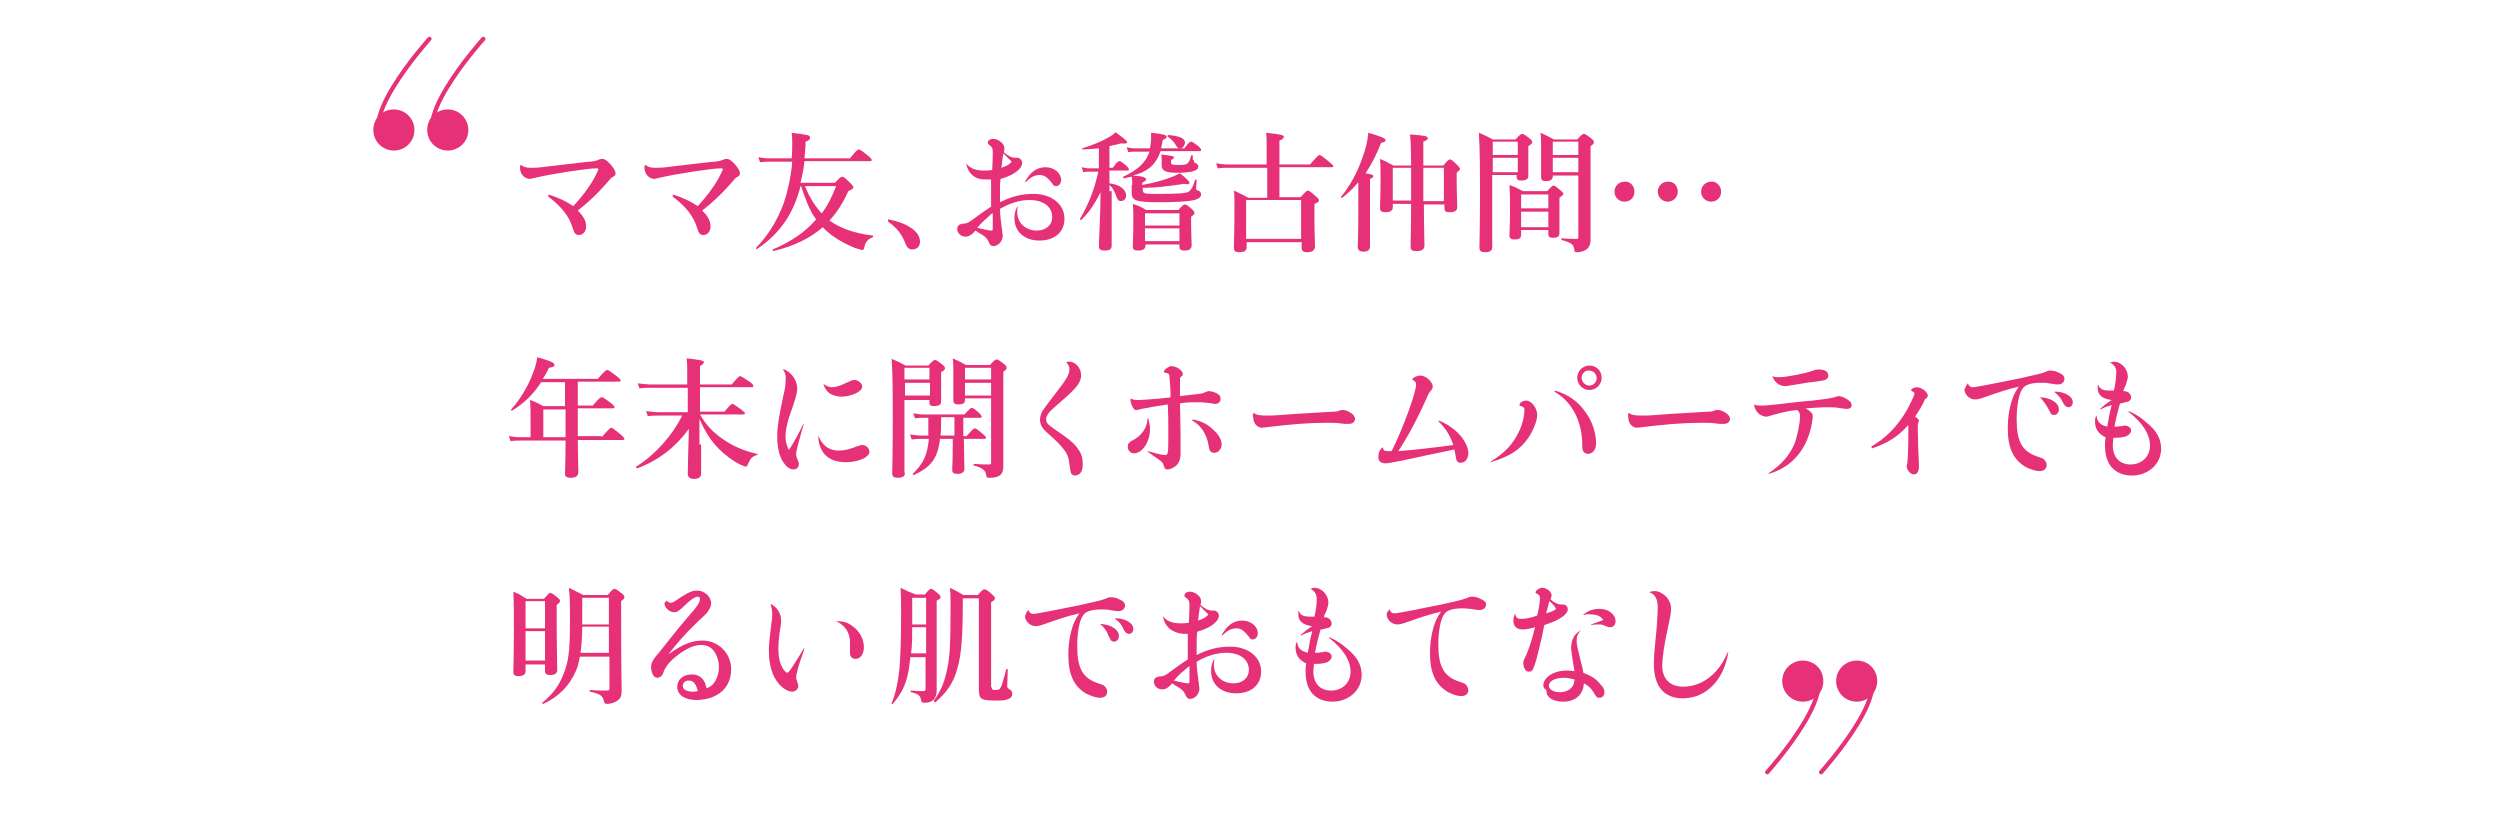 <?xml version="1.0" encoding="utf-8"?>
<!-- Generator: Adobe Illustrator 18.1.1, SVG Export Plug-In . SVG Version: 6.00 Build 0)  -->
<svg version="1.1" id="レイヤー_1" xmlns="http://www.w3.org/2000/svg" xmlns:xlink="http://www.w3.org/1999/xlink" x="0px"
	 y="0px" width="450px" height="150px" viewBox="0 0 450 150" enable-background="new 0 0 450 150" xml:space="preserve">
<g>
	<g>
		<path fill="#E63178" d="M324.5,118.9c-2,0-3.7,1.6-3.7,3.7c0,2,1.6,3.7,3.7,3.7s3.7-1.6,3.7-3.7
			C328.2,120.5,326.6,118.9,324.5,118.9"/>
		<path fill="none" stroke="#E63178" stroke-width="0.765" stroke-linecap="round" stroke-linejoin="round" d="M318.1,139
			c0,0,15.5-17.2,6.3-19"/>
		<path fill="#E63178" d="M334.2,118.9c-2,0-3.7,1.6-3.7,3.7c0,2,1.6,3.7,3.7,3.7c2,0,3.7-1.6,3.7-3.7
			C337.9,120.5,336.3,118.9,334.2,118.9"/>
		<path fill="none" stroke="#E63178" stroke-width="0.765" stroke-linecap="round" stroke-linejoin="round" d="M327.8,139
			c0,0,15.5-17.2,6.3-19"/>
	</g>
	<g>
		<path fill="#E63178" d="M80.6,27.1c2,0,3.7-1.6,3.7-3.7c0-2-1.6-3.7-3.7-3.7s-3.7,1.6-3.7,3.7C76.9,25.5,78.6,27.1,80.6,27.1"/>
		<path fill="none" stroke="#E63178" stroke-width="0.765" stroke-linecap="round" stroke-linejoin="round" d="M87,7
			c0,0-15.5,17.2-6.3,19"/>
		<path fill="#E63178" d="M70.9,27.1c2,0,3.7-1.6,3.7-3.7c0-2-1.6-3.7-3.7-3.7s-3.7,1.6-3.7,3.7C67.2,25.5,68.9,27.1,70.9,27.1"/>
		<path fill="none" stroke="#E63178" stroke-width="0.765" stroke-linecap="round" stroke-linejoin="round" d="M77.3,7
			c0,0-15.5,17.2-6.3,19"/>
	</g>
	<g>
		<g>
			<path fill="#E63178" d="M98.7,35c1.9,0.6,3.1,1.2,4.5,2.1c1.4-1.5,2.8-3.3,3.8-5.1c0.4-0.8,0.7-1.4,0.7-1.5
				c0-0.2-0.1-0.2-0.4-0.2c-1.5,0-8.1,1-11,1.7c-0.6,0.1-0.7,0.2-0.9,0.2c-1,0-1.8-0.9-1.8-2c0-0.2,0-0.3,0.1-0.5h0.1
				c0.4,0.3,0.8,0.5,1.7,0.5c0.9,0,1.3,0,3.6-0.3c4.4-0.5,6.7-0.8,7.1-0.8c0.9-0.1,0.9-0.1,1.7-0.4c0.2-0.1,0.4-0.1,0.6-0.1
				c0.3,0,0.8,0.3,1.4,1c0.6,0.7,0.9,1.2,0.9,1.6c0,0.3-0.1,0.4-0.4,0.6c-0.4,0.2-0.4,0.2-1.5,1.5c-1.5,1.7-3,3.1-4.9,4.6
				c1.1,1.1,1.5,1.9,1.5,2.9c0,0.9-0.6,1.5-1.3,1.5c-0.6,0-0.8-0.3-1.1-1.2c-0.6-2.1-2-3.9-4.4-5.7L98.7,35z"/>
			<path fill="#E63178" d="M121.1,35c1.9,0.6,3.1,1.2,4.5,2.1c1.4-1.5,2.8-3.3,3.8-5.1c0.4-0.8,0.7-1.4,0.7-1.5
				c0-0.2-0.1-0.2-0.4-0.2c-1.5,0-8.1,1-11,1.7c-0.6,0.1-0.7,0.2-0.9,0.2c-1,0-1.8-0.9-1.8-2c0-0.2,0-0.3,0.1-0.5h0.1
				c0.4,0.3,0.8,0.5,1.7,0.5c0.9,0,1.3,0,3.6-0.3c4.4-0.5,6.7-0.8,7.1-0.8c0.9-0.1,0.9-0.1,1.7-0.4c0.2-0.1,0.4-0.1,0.6-0.1
				c0.3,0,0.8,0.3,1.4,1c0.6,0.7,0.9,1.2,0.9,1.6c0,0.3-0.1,0.4-0.4,0.6c-0.4,0.2-0.4,0.2-1.5,1.5c-1.5,1.7-3,3.1-4.9,4.6
				c1.1,1.1,1.5,1.9,1.5,2.9c0,0.9-0.6,1.5-1.3,1.5c-0.6,0-0.8-0.3-1.1-1.2c-0.6-2.1-2-3.9-4.4-5.7L121.1,35z"/>
			<path fill="#E63178" d="M144.1,33.5c-1.3,5.1-3.8,8.6-7.8,11.3c-0.1,0.1-0.3-0.1-0.2-0.2c2.3-2.4,3.8-4.9,5-8.1
				c0.7-2.1,1.3-4.8,1.5-7.4h-4.2c-0.5,0-0.9,0-1.6,0.1l-0.3-0.9c0.7,0.1,1.2,0.2,1.7,0.2h4.3c0.1-1,0.1-2,0.1-2.9
				c0-0.6,0-0.9-0.1-1.7c3.1,0.4,3.3,0.4,3.3,0.9c0,0.3-0.2,0.5-0.8,0.7c0,1-0.1,2-0.2,3h8.2c1.1-1.4,1.4-1.6,1.6-1.6
				c0.2,0,0.5,0.2,1.6,1.1c0.5,0.4,0.7,0.6,0.7,0.8s-0.1,0.2-0.3,0.2h-11.8c-0.1,1.3-0.4,2.6-0.7,3.9h6.2c0.9-1,1.1-1.1,1.3-1.1
				c0.2,0,0.4,0.1,1.4,1.1c0.4,0.4,0.6,0.6,0.6,0.8c0,0.3-0.3,0.4-0.9,0.7c-0.9,2-2,3.8-3.4,5.3c2,1.4,4.5,2.3,7.8,2.7
				c0.1,0,0.1,0.2,0,0.3c-0.8,0.3-1.3,0.8-1.5,1.7c-0.1,0.5-0.2,0.6-0.4,0.6c-0.2,0-0.7-0.2-1.4-0.4c-2.1-0.9-4.1-2-5.7-3.7
				c-2.3,2-5.2,3.4-8.9,4.3c-0.1,0-0.2-0.3-0.1-0.3c3.3-1.4,5.8-3.1,7.8-5.4c-1.3-1.8-2-3.9-2.7-6H144.1z M144.9,33.5
				c0.7,1.8,1.7,3.5,3,4.9c1.1-1.4,1.9-3.1,2.6-4.9H144.9z"/>
			<path fill="#E63178" d="M159.8,39.7c0-0.1,0.1-0.2,0.2-0.2c1.5,0.3,3,0.8,4.1,1.6c1,0.7,1.5,1.5,1.5,2.4c0,0.8-0.5,1.4-1.4,1.4
				c-0.7,0-1-0.5-1.2-1c-0.6-1.7-1.7-3-3-3.9C159.9,39.9,159.8,39.8,159.8,39.7z"/>
			<path fill="#E63178" d="M173.9,29.4c0.7,0.9,1.7,1.3,3.2,1.3c0.5,0,0.9,0,1.5-0.1c0.1-2.4,0.1-2.4,0.1-3.2c0-0.7-0.1-0.9-0.6-1.3
				c-0.2-0.1-0.3-0.3-0.3-0.4c0-0.4,0.4-0.7,1-0.7c0.4,0,1,0.2,1.4,0.6c0.4,0.3,0.6,0.7,0.6,1.1c0,0.2,0,0.2-0.1,0.7
				c0.8,0.7,1.4,1,2.1,1c0.5,0,0.6,0,0.7,0.1c0.3,0.2,0.5,0.5,0.5,0.8c0,1.1-1.6,2.3-3.9,2.9c-0.1,0.8-0.1,1.2-0.1,2.4
				c0,0.7,0,1.2,0,1.8c2.2-1.1,4-1.5,6.1-1.5c1.6,0,3.1,0.5,4.1,1.4c0.9,0.8,1.4,1.8,1.4,3.1c0,2.4-1.8,3.9-4.5,3.9
				c-2.7,0-4.5-1.6-4.5-4c0-0.8,0.1-1.3,0.5-2.1l0.1,0c-0.1,0.5-0.1,0.7-0.1,1c0,1.9,1.5,3.3,3.5,3.3c1.7,0,2.8-1,2.8-2.4
				c0-1.9-1.6-3.1-4.1-3.1c-1.7,0-3.6,0.6-5.3,1.6c0,1.2,0.2,2.5,0.4,4c0,0.4,0.1,0.6,0.1,0.8c0,1-0.8,1.9-1.7,1.9
				c-0.4,0-0.6-0.2-0.8-0.7c-0.3-0.6-0.5-0.9-1.3-1.4c-0.4-0.2-0.7-0.4-1.1-0.7c-0.7,0.8-1.2,1.1-1.8,1.1c-0.8,0-1.5-0.6-1.5-1.4
				c0-0.5,0.3-0.8,0.8-0.9c1.1-0.1,1.1-0.1,2.7-1.3c0.3-0.2,1.2-0.9,2.6-1.8V34c0-0.6,0-0.9,0-1.7c-0.4,0-0.6,0-0.8,0
				C175.6,32.4,174.3,31.4,173.9,29.4L173.9,29.4z M177.6,39.3c-0.3,0.2-1.2,1.1-1.7,1.7c1.3,0.3,2,0.5,2.5,0.5c0.3,0,0.3,0,0.3-0.7
				c0-0.2,0-0.5,0-1c0-0.6,0-0.7,0-1.4C178.4,38.5,178.4,38.5,177.6,39.3z M180.4,29c-0.1,1-0.1,1-0.2,1.2c1.1-0.3,1.6-0.7,1.9-1.1
				c-0.2-0.2-0.8-0.8-1.5-1.5C180.5,28.4,180.4,28.7,180.4,29z M184.5,32.7c1-1.8,2.2-2.6,3.7-2.6c1.5,0,2.8,1,2.8,2.3
				c0,0.6-0.4,1.1-0.9,1.1c-0.3,0-0.5-0.1-0.7-0.5c-0.9-1.1-1.4-1.5-2.3-1.5c-0.5,0-1.2,0.2-1.7,0.6c-0.2,0.2-0.4,0.3-0.8,0.7
				L184.5,32.7z"/>
			<path fill="#E63178" d="M200.1,34.4c0,4.7,0,8.5,0,9.8c0,0.7-0.4,0.9-1.3,0.9c-0.7,0-1-0.2-1-0.8c0-1.1,0.3-5.9,0.3-9.7
				c-1.1,2.2-2.2,3.8-3.5,5c-0.1,0.1-0.2-0.1-0.2-0.2c1.6-2.8,2.5-5,3.3-8.5h-1.6c-0.3,0-0.7,0-1.1,0.1l-0.3-0.9
				c0.5,0.1,0.9,0.2,1.3,0.2h1.8v-3.6c-1.1,0.1-2.2,0.2-2.9,0.2c-0.1,0-0.2-0.2-0.1-0.2c1.9-0.6,3.4-1.2,4.6-1.9
				c0.6-0.3,1-0.6,1.4-1c1.5,1.1,2.1,1.6,2.1,1.8s-0.3,0.3-1.1,0.2c-0.6,0.2-1.3,0.3-2.1,0.5v3.9h0.6c0.7-1,1-1.2,1.2-1.2
				c0.2,0,0.5,0.2,1.2,0.8c0.3,0.3,0.5,0.5,0.5,0.7s-0.1,0.2-0.3,0.2h-3.2v2.3c1.8,0.2,3,1.1,3,2.2c0,0.6-0.4,1-1,1
				c-0.3,0-0.5-0.2-0.7-0.7c-0.4-1.1-0.7-1.7-1.3-2.2V34.4z M203.8,33.3c0-0.5,0-1-0.1-1.5c-0.4,0.1-0.9,0.2-1.4,0.3
				c-0.1,0-0.2-0.3-0.1-0.3c2.6-1.2,4.1-2.6,4.7-4.5h-2.7c-0.3,0-0.7,0-1.1,0.1l-0.3-0.9c0.5,0.1,0.9,0.2,1.3,0.2h2.9
				c0.1-0.6,0.2-1.3,0.2-2c0-0.2,0-0.4,0-0.8c2.1,0.2,2.8,0.4,2.8,0.7c0,0.2-0.2,0.4-0.7,0.6c-0.1,0.5-0.2,1-0.3,1.5h4.2
				c0.7-1,1-1.2,1.2-1.2c0.2,0,0.5,0.2,1.3,0.8c0.3,0.3,0.5,0.5,0.5,0.7s-0.1,0.2-0.3,0.2h-7c-0.8,2.5-2.5,3.8-5,4.4
				c1.7,0.1,2.4,0.3,2.4,0.7c0,0.2-0.2,0.3-0.7,0.6v0.4c2.2-0.4,3.9-0.9,5.2-1.4c0.6-0.2,1.1-0.5,1.6-0.7c1.3,1,1.7,1.5,1.7,1.7
				c0,0.3-0.4,0.3-1,0.2c-2.7,0.4-4.9,0.7-7.4,0.7V34c0,0.9,0.1,0.9,2.7,0.9c3.9,0,5.3-0.1,5.7-0.5c0.3-0.3,0.6-0.6,1-2
				c0-0.1,0.3-0.1,0.3,0c0,0.4-0.1,1-0.1,1.4c0,0.4,0,0.4,0.4,0.5c0.3,0.1,0.5,0.4,0.5,0.7c0,0.5-0.5,0.9-1.7,1.1
				c-1.2,0.2-3,0.3-5.7,0.3c-4.5,0-5.1-0.3-5.1-1.8V33.3z M206.2,44v0.2c0,0.6-0.5,0.9-1.3,0.9c-0.7,0-1-0.2-1-0.7
				c0-0.8,0.1-1.7,0.1-5c0-0.9,0-1.8-0.1-2.7c1.2,0.4,1.4,0.5,2.4,1.1h5.8c0.8-0.9,1-1,1.2-1c0.2,0,0.4,0.1,1.2,0.8
				c0.3,0.3,0.5,0.5,0.5,0.7c0,0.2-0.1,0.4-0.6,0.7v0.8c0,2.2,0.1,3.8,0.1,4.3c0,0.7-0.4,1-1.3,1c-0.7,0-0.9-0.2-0.9-0.8V44H206.2z
				 M212.3,38.4h-6.2v2.2h6.2V38.4z M212.3,41.1h-6.2v2.3h6.2V41.1z M214.9,28.8c0,0.4,0,0.4,0.4,0.6c0.2,0.1,0.4,0.3,0.4,0.6
				c0,0.4-0.4,0.7-1.2,0.9c-0.6,0.1-1.4,0.2-2.4,0.2c-2.2,0-3-0.3-3-1.3v-1.1c0-0.3,0-0.6-0.1-0.9c2.3,0.3,2.3,0.3,2.3,0.6
				c0,0.1-0.1,0.2-0.5,0.4v0.5c0,0.3,0.2,0.4,1.3,0.4c0.7,0,1.2,0,1.5-0.2c0.4-0.2,0.6-0.7,0.8-1.5c0-0.1,0.3-0.1,0.3,0V28.8z
				 M212.4,26.7c-0.3,0-0.5-0.1-0.7-0.5c-0.4-0.7-0.7-1-1.5-1.6c-0.1-0.1,0-0.3,0.1-0.3c2.1,0.2,3,0.6,3,1.4
				C213.2,26.3,212.9,26.7,212.4,26.7z"/>
			<path fill="#E63178" d="M230.3,35.5h3.8c0.9-1,1.1-1.2,1.3-1.2c0.2,0,0.4,0.1,1.4,1c0.5,0.4,0.6,0.6,0.6,0.7
				c0,0.3-0.1,0.4-0.8,0.7v2c0,3.3,0.1,4.9,0.1,5.7c0,0.6-0.5,1-1.4,1c-0.7,0-1-0.2-1-0.8v-1h-9.9v0.9c0,0.7-0.5,0.9-1.4,0.9
				c-0.6,0-0.9-0.2-0.9-0.8c0-1.3,0.1-2.4,0.1-7.6c0-1.1,0-1.9-0.1-2.7c1.3,0.6,1.5,0.7,2.6,1.3h3.4v-5.4h-7c-0.6,0-1.1,0-1.9,0.1
				l-0.3-0.9c0.8,0.1,1.4,0.2,2,0.2h7.1v-3c0-1,0-1.9-0.1-2.7c3,0.3,3.2,0.5,3.2,0.7c0,0.2-0.2,0.5-0.8,0.7v4.3h5.5
				c1.3-1.5,1.6-1.7,1.7-1.7c0.2,0,0.5,0.2,1.7,1.2c0.6,0.5,0.8,0.7,0.8,0.8c0,0.2-0.1,0.2-0.3,0.2h-9.4V35.5z M234.2,36h-9.9v7h9.9
				V36z"/>
			<path fill="#E63178" d="M244.4,32.9c-0.8,1-1.8,1.9-2.8,2.7c-0.1,0.1-0.3-0.1-0.2-0.2c1.5-1.8,2.9-4.3,3.8-6.9
				c0.6-1.6,1-3.2,1.1-4.6c2.1,0.6,3.1,1,3.1,1.3c0,0.3-0.2,0.4-0.8,0.5c-0.8,2.1-1.8,4-2.8,5.5c1.2,0.2,1.4,0.3,1.4,0.5
				c0,0.2-0.1,0.3-0.6,0.5v12.1c0,0.7-0.4,1-1.2,1c-0.5,0-1-0.2-1-0.8c0-0.6,0.1-2.5,0.1-6.2V32.9z M256.3,36.7c0,4,0.1,6.4,0.1,7.5
				c0,0.7-0.5,1-1.5,1c-0.7,0-1-0.2-1-0.8c0-0.9,0.1-3.3,0.1-7.7h-3.3v0.6c0,0.6-0.4,0.9-1.3,0.9c-0.7,0-1-0.2-1-0.8
				c0-0.9,0.1-1.8,0.1-5.5c0-1.1,0-2.2-0.1-3.3c1.2,0.5,1.3,0.6,2.4,1.2h3.2c0-3.6-0.1-4.7-0.2-5.6c2.8,0.2,3.2,0.3,3.2,0.7
				c0,0.2-0.1,0.3-0.8,0.6v4.3h3.6c0.8-1,1-1.1,1.2-1.1c0.2,0,0.4,0.1,1.3,1c0.4,0.4,0.5,0.6,0.5,0.7c0,0.2-0.2,0.3-0.6,0.7v1
				c0,2.7,0.1,4.6,0.1,5.2c0,0.6-0.4,0.9-1.4,0.9c-0.7,0-0.9-0.2-0.9-0.8v-0.6H256.3z M254,30.2h-3.3v5.9h3.3V30.2z M259.9,36.1
				v-5.9h-3.7c0,1.2,0,2.4,0,3.6v2.4H259.9z"/>
			<path fill="#E63178" d="M268.6,31.6v12.9c0,0.6-0.4,0.9-1.3,0.9c-0.7,0-1-0.2-1-0.8c0-1.7,0.1-3.4,0.1-10.3c0-3.5,0-6.9-0.2-10.4
				c1.2,0.5,1.4,0.6,2.5,1.2h4.1c0.8-0.9,1-1,1.2-1c0.2,0,0.4,0.1,1.3,0.8c0.4,0.3,0.5,0.5,0.5,0.7c0,0.2-0.2,0.4-0.7,0.7V27
				c0,2.5,0,4.2,0,4.7s-0.4,0.8-1.3,0.8c-0.6,0-0.8-0.2-0.8-0.7v-0.3H268.6z M273.2,25.5h-4.5v2.4h4.5V25.5z M273.2,28.4h-4.5V31
				h4.5V28.4z M273.8,41.4v0.8c0,0.7-0.3,0.9-1.2,0.9c-0.6,0-0.9-0.2-0.9-0.7c0-0.8,0.1-1.6,0.1-4.7c0-1.4,0-2.9-0.1-4.4
				c1.1,0.4,1.3,0.5,2.4,1.1h4.4c0.8-0.9,1-1,1.1-1c0.2,0,0.4,0.1,1.2,0.8c0.4,0.3,0.6,0.5,0.6,0.7c0,0.2-0.2,0.3-0.7,0.7v1
				c0,2.8,0,4.7,0,5.3c0,0.7-0.3,0.9-1.2,0.9c-0.6,0-0.8-0.2-0.8-0.7v-0.7H273.8z M278.7,35h-4.9v2.5h4.9V35z M278.7,38.1h-4.9v2.8
				h4.9V38.1z M279.5,31.6v0.1c0,0.6-0.4,0.9-1.2,0.9c-0.7,0-0.9-0.2-0.9-0.7c0-0.9,0-1.8,0-5.4c0-0.9,0-1.7-0.1-2.6
				c1.1,0.5,1.3,0.6,2.4,1.2h4.2c0.8-0.9,1-1,1.2-1c0.2,0,0.4,0.1,1.3,0.8c0.4,0.3,0.5,0.5,0.5,0.7c0,0.2-0.1,0.4-0.6,0.7v2.8
				c0,13,0,13.6,0,14.2c0,0.6-0.2,1-0.5,1.4c-0.4,0.4-1.1,0.7-2,0.7c-0.3,0-0.4-0.1-0.4-0.3c-0.1-1.1-0.5-1.4-2.3-1.9
				c-0.1,0-0.1-0.3,0-0.3c1.4,0.1,1.7,0.1,2.7,0.1c0.2,0,0.3,0,0.3-0.3V31.6H279.5z M284.1,25.5h-4.6v2.4h4.6V25.5z M284.1,28.4
				h-4.6V31h4.6V28.4z"/>
			<path fill="#E63178" d="M294.2,34.5c0,1.1-0.8,1.8-1.8,1.8c-1,0-1.8-0.8-1.8-1.8c0-1,0.8-1.8,1.8-1.8
				C293.4,32.6,294.2,33.4,294.2,34.5z M302,34.5c0,1-0.8,1.8-1.8,1.8c-1,0-1.8-0.8-1.8-1.8s0.8-1.8,1.8-1.8
				C301.2,32.6,302,33.4,302,34.5z M309.8,34.5c0,1.1-0.8,1.8-1.8,1.8c-1,0-1.8-0.8-1.8-1.8c0-1,0.8-1.8,1.8-1.8
				C308.9,32.6,309.8,33.4,309.8,34.5z"/>
			<path fill="#E63178" d="M108.3,78.7c1.3-1.5,1.6-1.7,1.7-1.7c0.2,0,0.5,0.2,1.7,1.2c0.6,0.5,0.7,0.7,0.7,0.8s-0.1,0.2-0.3,0.2
				h-8.1c0,2.5,0.1,4.8,0.1,5.8c0,0.7-0.5,1-1.4,1c-0.7,0-1-0.2-1-0.8s0.1-2.4,0.1-5.9h-8.2c-0.5,0-1,0-1.7,0.1l-0.3-0.9
				c0.8,0.1,1.3,0.2,1.9,0.2h2v-3.2c0-1.2,0-2.3-0.1-3.5c1.1,0.4,1.3,0.5,2.4,1.1h3.9v-4.3h-4.3c-1.4,2.2-3.1,3.8-5.2,5.1
				c-0.1,0.1-0.3-0.1-0.2-0.2c1.5-1.6,3.1-4.2,4-6.7c0.4-1,0.6-1.9,0.7-2.7c2.5,0.7,3.1,1,3.1,1.4c0,0.3-0.3,0.4-1,0.5
				c-0.3,0.7-0.7,1.4-1.1,2h9.9c1.2-1.4,1.5-1.6,1.7-1.6c0.2,0,0.5,0.2,1.7,1.1c0.5,0.4,0.7,0.6,0.7,0.8s-0.1,0.2-0.3,0.2H104v4.3
				h2.7c1.2-1.4,1.4-1.5,1.6-1.5c0.2,0,0.4,0.1,1.6,1c0.5,0.4,0.7,0.6,0.7,0.8c0,0.2-0.1,0.2-0.3,0.2H104v0.8c0,1.4,0,2.8,0,4.2
				H108.3z M101.8,73.7h-4v5h4V73.7z"/>
			<path fill="#E63178" d="M126.2,80c0,1.7,0,4.1,0,5.2c0,0.7-0.4,1-1.3,1c-0.7,0-1.1-0.3-1.1-0.9c0-0.9,0.1-4.9,0.2-8.1
				c-2.4,3.3-5.5,5.7-9.3,7.1c-0.1,0-0.3-0.2-0.2-0.3c3.5-2.2,6.5-5.6,8.3-9.2h-4.2c-0.6,0-1.2,0-2,0.1l-0.3-0.9
				c0.9,0.1,1.5,0.2,2.2,0.2h5.3v-4.4h-6.7c-0.6,0-1.2,0-2,0.1l-0.3-0.9c0.9,0.1,1.6,0.2,2.2,0.2h6.7v-2.5c0-0.8,0-1.3-0.1-2.2
				c2.6,0.3,3.1,0.4,3.1,0.7c0,0.2-0.2,0.4-0.7,0.7v3.3h5.7c1.1-1.3,1.4-1.5,1.5-1.5c0.2,0,0.5,0.2,1.7,1c0.6,0.4,0.7,0.6,0.7,0.8
				s-0.1,0.2-0.3,0.2h-9.3v4.4h4.4c1-1.2,1.3-1.4,1.4-1.4c0.2,0,0.5,0.2,1.6,1c0.5,0.4,0.7,0.6,0.7,0.7s-0.1,0.2-0.3,0.2h-7.8
				c1,1.8,2.4,3.3,4.2,4.5c1.7,1.2,3.8,2.1,6.1,2.6c0.1,0,0.1,0.2,0,0.2c-0.9,0.2-1.2,0.6-1.7,1.7c-0.1,0.3-0.2,0.4-0.4,0.4
				c-0.1,0-0.5-0.2-1-0.4c-1.4-0.7-2.7-1.7-3.8-2.8c-1.4-1.4-2.5-3.1-3.5-5.4V80z"/>
			<path fill="#E63178" d="M140.9,66.4c1.5,0.5,2.6,2,2.6,3.5c0,0.7-0.2,1.4-0.7,3c-1,2.7-1.4,4.2-1.4,5.7c0,0.9,0.2,1.6,0.6,2.4
				c0.8-1.2,1.7-2.8,2.6-4.7l0.1,0c-0.2,0.6-0.2,0.6-1,3.5c-0.2,0.9-0.4,1.5-0.4,1.9c0,0.3,0.1,0.5,0.2,0.9c0.2,0.5,0.3,0.6,0.3,0.9
				c0,0.6-0.4,1-1,1c-0.7,0-1.4-0.6-2-1.6c-0.6-1.1-0.9-2.6-0.9-4.3c0-1.8,0.3-3.5,1-6.9c0.4-1.7,0.5-2.3,0.5-3.1
				C141.5,67.7,141.4,67.2,140.9,66.4L140.9,66.4z M147.3,78.4c0.7,1.8,1.9,2.7,3.7,2.7c1,0,1.8-0.2,3.4-0.8
				c0.4-0.1,0.6-0.2,0.8-0.2c0.7,0,1.3,0.6,1.3,1.2c0,0.4-0.3,0.8-1,1.2c-0.8,0.4-2,0.7-3.2,0.7c-2.1,0-3.6-0.7-4.4-2.2
				C147.5,80.2,147.3,79.6,147.3,78.4L147.3,78.4z M148.2,69.1c0.6,0.4,1,0.6,1.5,0.6c0.9,0,1.6-0.3,3.1-1c0.4-0.2,0.7-0.3,1-0.3
				c0.7,0,1.4,0.6,1.4,1.2c0,0.9-2,1.8-3.8,1.8C149.7,71.3,148.7,70.7,148.2,69.1L148.2,69.1z"/>
			<path fill="#E63178" d="M162.9,85.1c0,0.6-0.4,0.9-1.3,0.9c-0.7,0-1-0.2-1-0.8c0-1.4,0.1-3.4,0.1-10.3c0-3.4,0-6.9-0.2-10.3
				c1.2,0.5,1.4,0.6,2.5,1.2h4.1c0.8-0.9,1-1,1.2-1c0.2,0,0.4,0.1,1.3,0.8c0.4,0.3,0.5,0.5,0.5,0.7c0,0.2-0.2,0.4-0.7,0.7v0.9
				c0,2.3,0,3.8,0,4.4c0,0.5-0.4,0.8-1.3,0.8c-0.6,0-0.8-0.2-0.8-0.7v-0.4h-4.5V85.1z M167.3,66.2h-4.5v2.1h4.5V66.2z M162.9,71.2
				h4.5v-2.3h-4.5V71.2z M169.2,79c-0.4,3.6-1.7,5.1-4.7,6.5c-0.1,0-0.3-0.1-0.2-0.2c1.9-1.9,2.6-3.3,2.9-6.3H166
				c-0.6,0-1.1,0-1.9,0.1l-0.3-0.9c0.8,0.1,1.4,0.2,2,0.2h1.3c0-0.7,0-1.4,0-2.2v-1h-0.8c-0.5,0-0.9,0-1.6,0.1l-0.3-0.9
				c0.7,0.1,1.2,0.2,1.7,0.2h7.5c0.9-1,1.2-1.2,1.3-1.2c0.2,0,0.5,0.2,1.3,0.9c0.3,0.3,0.5,0.5,0.5,0.7s-0.1,0.2-0.3,0.2h-3v3.3h0.6
				c1-1.2,1.3-1.4,1.5-1.4c0.2,0,0.4,0.2,1.4,1c0.4,0.3,0.6,0.6,0.6,0.7s-0.1,0.2-0.3,0.2h-3.7c0,2.1,0.1,4.6,0.1,5.4
				c0,0.6-0.5,0.9-1.2,0.9c-0.7,0-1-0.2-1-0.7c0-0.4,0.1-1.9,0.1-4.6v-1H169.2z M171.8,78.4v-3.3h-2.4c0,1.1,0,2.2-0.1,3.3H171.8z
				 M173.7,72c0,0.6-0.4,0.8-1.2,0.8c-0.6,0-0.9-0.2-0.9-0.7c0-0.8,0-1.7,0-5c0-0.9,0-1.7-0.1-2.6c1.1,0.5,1.3,0.6,2.4,1.2h4.3
				c0.8-0.9,1-1,1.2-1c0.2,0,0.4,0.1,1.3,0.8c0.4,0.3,0.5,0.5,0.5,0.7c0,0.2-0.1,0.4-0.6,0.7v2.8c0,13,0,13.6,0,14.3
				c0,0.7-0.2,1.3-0.7,1.6c-0.4,0.3-1,0.4-1.8,0.4c-0.4,0-0.5,0-0.6-0.5c-0.1-0.8-0.6-1.3-2.2-1.7c-0.1,0-0.1-0.3,0-0.3
				c1.3,0.1,1.9,0.1,2.8,0.1c0.2,0,0.3-0.1,0.3-0.3V71.7h-4.7V72z M178.4,66.2h-4.7v2.1h4.7V66.2z M173.7,71.2h4.7v-2.3h-4.7V71.2z"
				/>
			<path fill="#E63178" d="M191.9,65.2c0.3-0.1,0.3-0.1,0.6-0.1c1.1,0,2.1,1.2,2.1,2.4c0,1.3-0.7,2.2-3.2,4.4
				c-1.9,1.7-2.1,1.8-2.6,2.4c-0.3,0.4-0.5,0.8-0.5,1.1c0,0.7,0.3,1,1.3,1.7c2.9,2,3.7,2.6,4.5,3.8c0.6,0.8,0.8,1.7,0.8,2.6
				c0,0.9-0.2,1.5-0.6,1.8c-0.3,0.2-0.6,0.3-0.8,0.3c-0.3,0-0.6-0.2-0.7-0.4c-0.1-0.3-0.1-0.3-0.3-1.6c-0.1-1.1-0.4-2-1.1-2.8
				c-0.7-0.9-1-1.2-3-3c-0.9-0.8-1.2-1.5-1.2-2.3c0-0.5,0.2-1.1,0.5-1.6c0.4-0.6,0.4-0.6,2.3-3.1c1.9-2.4,2.5-3.4,2.5-4.3
				C192.5,66,192.3,65.6,191.9,65.2L191.9,65.2z"/>
			<path fill="#E63178" d="M206.7,75.3c0.2,0.9,0.3,1.2,0.3,1.9c0,2.4-1.4,4.4-2.9,4.4c-0.6,0-1.1-0.5-1.1-1.2
				c0-0.5,0.2-0.8,0.8-1.1c1-0.5,1.5-1,2-1.7c0.5-0.7,0.7-1.4,0.8-2.4L206.7,75.3z M203.5,71.7C204,72,204.3,72,205,72
				c0.5,0,1.8-0.1,3-0.2c0.3,0,0.3,0,2-0.2c0.3,0,0.3,0,0.7-0.1c0-1.4-0.1-2.7-0.2-3.6c0-0.6-0.1-0.7-0.7-0.8
				c-0.2,0-0.3-0.1-0.3-0.2c0-0.2,0.3-0.5,0.6-0.7c0.3-0.2,0.5-0.3,0.8-0.3c0.4,0,1,0.2,1.5,0.6c0.3,0.3,0.5,0.5,0.5,0.8
				c0,0.2-0.1,0.4-0.3,0.5c-0.2,0.2-0.2,0.2-0.2,0.4c0,0.3,0,1.1,0,1.6c0,1.2,0,1.2,0,1.5c1.8-0.2,1.8-0.2,3.4-0.4
				c0.7-0.1,0.7-0.1,1.4-0.4c0.1,0,0.2-0.1,0.3-0.1c0.3,0,0.9,0.1,1.3,0.3c0.7,0.3,0.9,0.6,0.9,1.1c0,0.5-0.4,0.9-0.9,0.9
				c-0.2,0-0.4,0-0.7-0.1c-0.9-0.1-1.5-0.2-2.5-0.2c-1.1,0-1.9,0-3.2,0.2c0,0.6,0.1,5.3,0.1,5.5c0,1.2,0,2,0,2.5c0,0.8,0,0.8,0,1
				c0,1.1-0.3,1.8-0.9,2.3c-0.4,0.3-1,0.6-1.4,0.6c-0.3,0-0.5-0.1-0.6-0.3c0-0.1,0-0.1-0.2-0.6c-0.1-0.3-0.3-0.5-0.7-0.8
				c-0.6-0.4-0.6-0.4-1.3-0.9c-0.4-0.3-0.4-0.3-0.8-0.6l0-0.1c1.4,0.4,2.5,0.7,3.1,0.7c0.6,0,0.6-0.2,0.6-4.2c0-1.9,0-3.1-0.1-4.9
				c-2.7,0.4-3.2,0.5-4.7,0.8c-0.7,0.2-0.8,0.2-1.1,0.2C204.2,73.9,203.4,72.8,203.5,71.7L203.5,71.7z M214.7,75.5
				c1.5,0.3,2.6,0.8,3.5,1.7c1.1,0.9,1.7,1.9,1.7,2.8c0,0.8-0.6,1.5-1.3,1.5c-0.6,0-0.9-0.3-1-1c-0.2-1.3-0.5-2.1-1-2.9
				c-0.5-0.8-1.1-1.4-2-1.9L214.7,75.5z"/>
			<path fill="#E63178" d="M225.7,74.3c0.4,0.4,1,0.5,2.3,0.5c1,0,1.6,0,5.3-0.3l6.6-0.4c0.7,0,0.7,0,1.5-0.3c0.1,0,0.3,0,0.4,0
				c0.3,0,0.9,0.2,1.3,0.5c0.5,0.3,0.8,0.7,0.8,1.1c0,0.5-0.4,0.9-1.1,0.9c-0.2,0-0.5,0-0.8,0c-1.4-0.2-1.9-0.2-3.1-0.2
				c-3.4,0-6.9,0.3-10.9,0.8c-0.3,0-0.6,0.1-0.8,0.1c-0.9,0-1.6-0.8-1.6-1.8C225.4,74.7,225.5,74.6,225.7,74.3L225.7,74.3z"/>
			<path fill="#E63178" d="M248.9,80.5c0.1,0.6,0.3,0.7,1,0.7c0.1,0,0.2,0,0.6,0c2-4,4.4-10.5,4.4-12c0-0.3-0.1-0.5-0.4-0.7
				s-0.3-0.1-0.3-0.2c0-0.1,0.3-0.4,0.6-0.5c0.3-0.1,0.6-0.2,0.9-0.2c0.9,0,2.2,1.1,2.2,2c0,0.2-0.1,0.4-0.3,0.7
				c-0.4,0.4-0.4,0.4-1,1.8c-1.4,3.1-3,6.2-4.9,9.1c2.9-0.2,7.8-0.8,9.9-1.1c-0.6-1.8-1.4-3-2.7-4.3l0.1-0.1
				c1.7,0.7,3.1,1.7,4.2,3.1c0.7,1,1.1,1.9,1.1,2.8c0,1-0.6,1.7-1.4,1.7c-0.6,0-0.8-0.4-0.9-1.3c-0.1-0.5-0.1-0.7-0.2-1.1
				c-1,0.2-1.4,0.3-3.3,0.7c-1.5,0.3-1.5,0.3-6.1,1.3c-1.6,0.3-2.5,0.5-3,0.5c-0.8,0-1.3-0.4-1.3-1.1
				C248.1,81.6,248.3,80.9,248.9,80.5L248.9,80.5z"/>
			<path fill="#E63178" d="M268.3,83.1c2.6-1.6,4.1-3.2,5.2-5.6c0.6-1.3,0.9-2.7,0.9-3.7c0-0.4-0.1-0.5-0.6-0.7
				c-0.2,0-0.3-0.1-0.3-0.2c0-0.4,0.6-0.8,1.2-0.8c1,0,2,1.4,2,2.6c0,1-0.7,2.8-1.6,4.1c-1.4,2.1-3.4,3.4-6.8,4.4L268.3,83.1z
				 M279.9,70.3c2.4,0.7,4.2,2,5.5,3.9c1.2,1.6,1.9,3.8,1.9,5.6c0,1.1-0.6,1.9-1.5,1.9c-0.4,0-0.8-0.3-0.9-0.7
				c-0.1-0.3-0.1-0.3-0.1-1.5c-0.1-2.2-0.7-4.2-1.7-5.8c-0.9-1.4-1.8-2.3-3.3-3.2L279.9,70.3z M288.3,68c0,1.2-1,2.2-2.2,2.2
				c-1.2,0-2.2-1-2.2-2.2c0-1.2,1-2.2,2.2-2.2S288.3,66.7,288.3,68z M284.7,68c0,0.7,0.6,1.4,1.4,1.4c0.7,0,1.3-0.6,1.3-1.3
				c0-0.8-0.6-1.4-1.4-1.4C285.4,66.6,284.7,67.2,284.7,68z"/>
			<path fill="#E63178" d="M293.2,74.3c0.4,0.4,1,0.5,2.3,0.5c1,0,1.6,0,5.3-0.3l6.6-0.4c0.7,0,0.7,0,1.5-0.3c0.1,0,0.3,0,0.4,0
				c0.3,0,0.9,0.2,1.3,0.5c0.5,0.3,0.8,0.7,0.8,1.1c0,0.5-0.4,0.9-1.1,0.9c-0.2,0-0.5,0-0.8,0c-1.4-0.2-1.9-0.2-3.1-0.2
				c-3.4,0-6.9,0.3-10.9,0.8c-0.3,0-0.6,0.1-0.8,0.1c-0.9,0-1.6-0.8-1.6-1.8C293,74.7,293,74.6,293.2,74.3L293.2,74.3z"/>
			<path fill="#E63178" d="M315.7,72.8c0.4,0.2,0.8,0.2,1.5,0.2c0.8,0,1.7-0.1,6-0.6c0.8-0.1,1.8-0.2,3.1-0.3
				c2.5-0.3,3.2-0.4,3.9-0.6c0.6-0.2,0.6-0.2,0.8-0.2c0.4,0,1.2,0.3,1.8,0.8c0.3,0.2,0.5,0.5,0.5,0.8c0,0.4-0.3,0.7-0.8,0.7
				c-0.2,0-0.2,0-1-0.1c-1.1-0.2-1.8-0.2-2.7-0.2c-1,0-2,0.1-3.8,0.2c0.9,0.5,1.3,0.9,1.3,1.4c0,0.4-0.2,1.6-0.4,2.4
				c-0.7,2.7-2,4.7-3.9,6.2c-1.1,0.8-2,1.3-3.6,1.8l-0.1-0.1c2.3-1.5,3.8-3.2,4.7-5.3c0.5-1.3,1-3.7,1-4.9c0-0.6-0.1-0.8-0.5-1.2
				c-1.4,0.1-3,0.5-4.4,0.9c-0.7,0.2-0.9,0.3-1.3,0.3C316.7,74.8,316,74.2,315.7,72.8L315.7,72.8z M319,67.7
				c0.5,0.2,0.7,0.2,1.2,0.2c1.4,0,4.9-0.7,6.2-1.2c0.5-0.2,0.7-0.2,1.1-0.2c0.5,0,1.2,0.2,1.4,0.5c0.1,0.2,0.2,0.4,0.2,0.6
				c0,0.4-0.2,0.6-0.6,0.8c-0.3,0.1-0.5,0.1-1.7,0.3c-0.9,0.1-1.8,0.2-3.4,0.5c-1.3,0.2-1.7,0.3-2.2,0.3
				C320.2,69.4,319.5,68.9,319,67.7L319,67.7z"/>
			<path fill="#E63178" d="M336.8,80.4c2.6-1.5,4.7-3.6,6.4-6.5c0.7-1.3,1.4-2.7,1.4-3.1c0-0.1-0.1-0.3-0.3-0.3
				c-0.2-0.1-0.3-0.2-0.3-0.3s0.2-0.2,0.3-0.3c0.2-0.1,0.5-0.2,0.7-0.2c0.8,0,2,0.8,2,1.5c0,0.2-0.1,0.4-0.4,0.6
				c-0.1,0.1-0.2,0.1-0.2,0.3c-0.3,0.7-1,1.9-1.7,2.9c0.5,0.3,0.7,0.5,0.7,0.7c0,0.1,0,0.1-0.1,0.4c-0.1,0.2-0.1,0.5-0.1,0.8
				c0,1.7,0.1,5,0.2,6.5c0,0.3,0,0.5,0,0.7c0,0.7-0.3,1.3-0.9,1.3c-0.6,0-1.3-0.8-1.3-1.5c0-0.1,0-0.1,0.1-0.4
				c0.1-0.6,0.2-2.7,0.2-5.4c0-0.7,0-1,0-1.6c-1.9,2.1-3.6,3.2-6.5,4.2L336.8,80.4z"/>
			<path fill="#E63178" d="M354.2,69c0.2,0.5,0.5,0.7,0.9,0.7c0.6,0,4.5-0.8,8.5-1.6c3.1-0.7,4.1-0.9,4.9-1.3
				c0.2-0.1,0.3-0.1,0.6-0.1c0.4,0,1,0.1,1.5,0.4c0.7,0.3,1,0.6,1,1.1c0,0.6-0.5,1-1.2,1c-0.3,0-0.3,0-1.6-0.2
				c-0.4-0.1-0.9-0.1-1.4-0.1c-1.7,0-2.8,0.3-3.3,1c-0.7,0.9-1.1,3.1-1.1,5.6c0,4,1,5.8,3.8,6.7c0.8,0.3,1,0.3,1.2,0.6
				c0.2,0.2,0.4,0.5,0.4,0.9c0,0.7-0.5,1.1-1.3,1.1c-0.7,0-1.5-0.3-2.4-0.7c-2.3-1.3-3.3-3.5-3.3-7c0-2,0.3-3.8,0.9-5.5
				c0.3-0.8,0.6-1.3,1.1-2c-2.2,0.5-3.6,1-5.9,1.8c-1.1,0.4-1.5,0.5-2,0.5c-1,0-1.9-0.9-1.9-1.8C353.8,69.7,353.9,69.4,354.2,69
				L354.2,69z M367.2,71.5c1.2,0.1,1.9,0.3,2.6,0.8c0.5,0.4,0.8,0.8,0.8,1.4c0,0.6-0.4,1-0.9,1c-0.2,0-0.4-0.1-0.6-0.3
				c0-0.1,0-0.1-0.4-0.8C368.3,72.8,367.8,72.2,367.2,71.5L367.2,71.5z M369.7,70.5c0.2,0,0.4,0,0.4,0c0.8,0,1.8,0.3,2.4,0.8
				c0.4,0.3,0.6,0.7,0.6,1.1c0,0.5-0.3,0.9-0.8,0.9c-0.2,0-0.4-0.1-0.6-0.3c-0.1-0.1-0.1-0.1-0.4-0.6C371,71.7,370.4,71,369.7,70.5
				L369.7,70.5z"/>
			<path fill="#E63178" d="M379.8,65.3c0.3-0.1,0.4-0.2,0.7-0.2c1.3,0,2.5,1.3,2.5,2.6c0,0.3,0,0.5-0.3,1.4c0,0.1,0,0.1-0.3,0.7
				c-0.1,0.2-0.1,0.2-0.2,0.6c0.5,0,0.7,0.1,1,0.3c0.2,0.2,0.4,0.5,0.4,0.8c0,0.4-0.2,0.6-0.5,0.8c-0.1,0-0.1,0-0.9,0.2
				c-0.3,0.1-0.3,0.1-0.6,0.1c-0.3,1.1-0.7,2.5-1,4.2c0.5,0,0.7,0,1.2-0.1c0.3,0,0.4-0.1,0.6-0.1c0.7,0,1.2,0.4,1.2,0.9
				c0,0.4-0.3,0.7-0.8,1c-0.5,0.2-1.3,0.3-2,0.3c-0.1,0-0.2,0-0.4,0c0,0.6-0.1,0.9-0.1,1.3c0,2.2,1.2,3.5,3.2,3.5
				c2,0,3.5-1.4,3.5-3.4c0-2-1.3-4.1-3.9-6.1l0.1-0.1c1.3,0.6,2.1,1.1,3.1,2c1.9,1.5,2.7,3,2.7,4.8c0,2.7-2.3,4.8-5.3,4.8
				c-1.9,0-3.5-0.9-4.2-2.4c-0.4-0.8-0.6-1.8-0.6-3c0-0.5,0-0.8,0.1-1.5c-1.3-0.6-1.9-1.5-1.9-2.9c0-0.3,0-0.5,0.2-0.9l0.1,0
				c0.1,1.1,0.7,1.6,1.9,1.9c0.1-0.6,0.1-0.6,0.2-1.1c0.1-0.5,0.2-1.2,0.4-2c0.1-0.4,0.1-0.4,0.2-0.8c-0.9,0.3-1.3,0.4-2,0.8
				l-0.1-0.1c0.8-0.7,1.3-1.1,2.1-1.6c-1.7-0.2-2.5-0.9-2.5-2.1c0-0.1,0-0.3,0-0.6l0.1,0c0.3,0.8,0.9,1,2.2,1c0.1,0,0.3,0,0.6,0
				c0.3-1.3,0.4-2.3,0.4-2.9C381.1,66.4,380.6,65.6,379.8,65.3L379.8,65.3z"/>
			<path fill="#E63178" d="M94.6,119.4v1.4c0,0.6-0.4,0.9-1.3,0.9c-0.7,0-0.9-0.3-0.9-0.7c0-1.3,0.1-3,0.1-8.3c0-2.1,0-4.1-0.1-6.2
				c1.2,0.5,1.3,0.6,2.4,1.3h3.1c0.8-0.9,1-1.1,1.1-1.1c0.2,0,0.4,0.1,1.3,0.8c0.4,0.3,0.5,0.5,0.5,0.7s-0.1,0.3-0.6,0.7v1.9
				c0,5,0.1,8.7,0.1,9.8c0,0.6-0.4,0.9-1.3,0.9c-0.6,0-0.9-0.2-0.9-0.7v-1.2H94.6z M98.1,108.2h-3.5v4.9h3.5V108.2z M98.1,113.6
				h-3.5v5.3h3.5V113.6z M104.4,118.1c-0.2,1-0.4,2-0.8,2.8c-1.1,2.5-3,4.5-5.8,5.8c-0.1,0-0.3-0.1-0.2-0.2c2.2-1.8,3.3-3.5,4.1-5.9
				c0.8-2.2,0.9-4.7,0.9-9.3c0-2.1,0-3.6-0.2-5.5c1.2,0.6,1.4,0.7,2.6,1.3h4.4c0.8-1,1-1.1,1.2-1.1c0.2,0,0.4,0.1,1.3,0.8
				c0.4,0.3,0.5,0.5,0.5,0.7c0,0.2-0.1,0.3-0.6,0.7v1.3c0,12.6,0.1,13.4,0.1,14.7c0,1.1-0.2,1.6-0.9,2c-0.5,0.3-1.1,0.5-1.7,0.5
				c-0.4,0-0.5-0.1-0.6-0.5c-0.2-1-0.7-1.3-2.5-1.7c-0.1,0-0.1-0.3,0-0.3c1.3,0.1,2.1,0.1,3.1,0.1c0.3,0,0.4-0.1,0.4-0.4v-5.7H104.4
				z M104.8,112.8c0,1.6-0.1,3.2-0.3,4.7h5.1v-4.7H104.8z M109.6,107.6h-4.8v1c0,1.4,0,2.6,0,3.8h4.8V107.6z"/>
			<path fill="#E63178" d="M120,108.1c0.3,0.3,0.4,0.4,0.7,0.4c0.3,0,0.4,0,2-1.1c1.4-0.9,2.1-1.1,2.8-1.1c1.3,0,2.5,1.1,2.5,2.3
				c0,0.5-0.2,0.9-0.6,1.5c-0.2,0.3-0.7,0.8-1.7,1.7c-2.2,2.1-3.9,4-5.4,6c2.6-1.9,4.3-2.5,6.2-2.5c1.3,0,2.5,0.5,3.5,1.4
				c1,1,1.6,2.2,1.6,3.8c0,2-0.9,3.7-2.6,4.6c-1,0.6-2.4,0.9-3.7,0.9c-2,0-3.4-0.9-3.4-2.4c0-1.3,1.1-2.2,2.6-2.2
				c0.9,0,1.6,0.3,2.1,1c0.3,0.4,0.4,0.8,0.6,1.5c0.7-0.3,1.1-0.6,1.4-1.1c0.5-0.7,0.8-1.7,0.8-2.7c0-1.1-0.3-2-0.8-2.8
				c-0.6-0.8-1.3-1.2-2.4-1.2c-1.1,0-2.1,0.4-3.5,1.3c-1.7,1.2-2.7,2.2-3.2,3.4c-0.2,0.6-0.3,0.8-0.6,1c-0.2,0.1-0.4,0.2-0.6,0.2
				c-0.3,0-0.6-0.2-0.8-0.6c-0.2-0.4-0.3-0.9-0.3-1.3c0-0.7,0.2-1.1,0.8-1.9c0.1-0.1,0.3-0.4,0.6-0.7c1.9-2.4,2.9-3.7,5.1-6.3
				c1.8-2,2.3-2.8,2.3-3.4c0-0.3-0.2-0.4-0.4-0.4c-0.5,0-1.4,0.6-2.9,2.1c-0.6,0.5-0.8,0.7-1.4,0.7c-0.5,0-1-0.3-1.4-0.8
				c-0.2-0.2-0.3-0.6-0.3-0.9C119.8,108.4,119.8,108.3,120,108.1L120,108.1z M124,122.5c-0.7,0-1.1,0.4-1.1,1c0,0.6,0.7,1,1.8,1
				c0.3,0,0.4,0,0.9-0.1C125.3,123.1,124.8,122.5,124,122.5z"/>
			<path fill="#E63178" d="M138.7,108.7c1.2,0.6,1.9,1.7,1.9,3c0,0.5,0,0.5-0.3,2.4c-0.1,0.8-0.2,2-0.2,2.7c0,1.2,0.2,2.4,0.7,3.3
				c0.2,0.5,0.7,1,0.9,1c0.3,0,1.2-1.4,3-4.4l0.1,0c-0.1,0.4-0.1,0.4-0.7,2.1c-0.4,1.2-0.8,2.7-0.8,3.1c0,0.2,0,0.3,0.2,0.8
				c0.1,0.3,0.2,0.6,0.2,0.8c0,0.5-0.5,1-1.1,1c-0.7,0-1.6-0.5-2.4-1.4c-1.2-1.4-1.8-3.4-1.8-6c0-1.2,0.1-2.1,0.5-5.3
				c0.1-0.3,0.1-0.8,0.1-1.2C139,110,138.9,109.4,138.7,108.7L138.7,108.7z M150.5,111.8c1.2,0,2,0.2,2.8,0.8
				c1.4,0.9,2.2,2.4,2.2,3.9c0,1.2-0.6,2.1-1.5,2.1c-0.6,0-1-0.4-1-1c0-0.1,0-0.4,0-0.7c0-0.2,0-0.4,0-0.7
				C153.1,114,152.3,112.7,150.5,111.8L150.5,111.8z"/>
			<path fill="#E63178" d="M163.9,118.1c-0.1,0.9-0.2,1.6-0.3,2.3c-0.5,2.9-1.3,4.4-2.9,6.3c-0.1,0.1-0.3,0-0.2-0.1
				c0.7-1.8,1.1-3.5,1.4-6.2c0.2-2.4,0.3-5.6,0.3-10.3c0-1.7,0-2.7-0.1-4.3c1.2,0.6,1.4,0.7,2.7,1.2h1.7c0.7-0.9,0.9-1,1.1-1
				c0.2,0,0.4,0.1,1.2,0.8c0.4,0.3,0.5,0.5,0.5,0.7c0,0.2-0.1,0.3-0.7,0.6v2.7c0,12.3,0,13.1,0,13.5c0,0.7-0.2,1.2-0.5,1.6
				c-0.4,0.4-0.9,0.6-1.7,0.6c-0.4,0-0.5-0.1-0.6-0.4c-0.1-0.9-0.5-1.2-1.8-1.5c-0.1,0-0.1-0.3,0-0.3c1,0.1,1.6,0.1,2.2,0.1
				c0.3,0,0.4-0.1,0.4-0.4v-5.7H163.9z M166.7,112.9h-2.5c0,1.6,0,3.1-0.2,4.7h2.7V112.9z M166.7,107.6h-2.5v0.5c0,1.6,0,3,0,4.3
				h2.5V107.6z M178.5,123.7c0,0.4,0.2,0.5,0.6,0.5c0.6,0,0.8,0,1.1-0.6c0.2-0.5,0.5-1.4,0.9-3.1c0-0.1,0.3-0.1,0.3,0
				c0,1-0.1,2.3-0.1,2.9c0,0.3,0,0.4,0.3,0.6c0.5,0.3,0.6,0.5,0.6,0.9c0,0.5-0.3,0.8-0.9,1c-0.5,0.2-1.1,0.2-2,0.2
				c-2.7,0-3.1-0.2-3.1-2c0-0.9,0-2.8,0-3.9v-12.5h-2.9v0.8c0,5.7-0.2,9.3-1,11.9c-0.7,2.6-1.9,4.2-3.9,6c-0.1,0.1-0.3-0.2-0.3-0.3
				c1.3-1.8,1.9-3.3,2.4-5.7c0.5-2.4,0.6-4.5,0.6-11.6c0-1.5,0-1.9-0.1-3c1.2,0.6,1.4,0.7,2.4,1.3h2.6c0.9-1,1-1,1.2-1
				c0.3,0,0.5,0.1,1.4,0.9c0.3,0.3,0.5,0.5,0.5,0.7c0,0.2-0.2,0.4-0.7,0.7V123.7z"/>
			<path fill="#E63178" d="M185.1,109.8c0.2,0.5,0.5,0.7,0.9,0.7c0.6,0,4.5-0.8,8.5-1.6c3.1-0.7,4.1-0.9,4.9-1.3
				c0.2-0.1,0.3-0.1,0.6-0.1c0.4,0,1,0.1,1.5,0.4c0.7,0.3,1,0.6,1,1.1c0,0.6-0.5,1-1.2,1c-0.3,0-0.3,0-1.6-0.2
				c-0.4-0.1-0.9-0.1-1.4-0.1c-1.7,0-2.8,0.3-3.3,1c-0.7,0.9-1.1,3.1-1.1,5.6c0,4,1,5.8,3.8,6.7c0.8,0.3,1,0.3,1.2,0.6
				c0.2,0.2,0.4,0.5,0.4,0.9c0,0.7-0.5,1.1-1.3,1.1c-0.7,0-1.5-0.3-2.4-0.7c-2.3-1.3-3.3-3.5-3.3-7c0-2,0.3-3.8,0.9-5.5
				c0.3-0.8,0.6-1.3,1.1-2c-2.2,0.5-3.6,1-5.9,1.8c-1.1,0.4-1.5,0.5-2,0.5c-1,0-1.9-0.9-1.9-1.8
				C184.7,110.4,184.8,110.1,185.1,109.8L185.1,109.8z M198,112.3c1.2,0.1,1.9,0.3,2.6,0.8c0.5,0.4,0.8,0.8,0.8,1.4
				c0,0.6-0.4,1-0.9,1c-0.2,0-0.4-0.1-0.6-0.3c0-0.1,0-0.1-0.4-0.8C199.2,113.5,198.7,112.9,198,112.3L198,112.3z M200.6,111.3
				c0.2,0,0.4,0,0.4,0c0.8,0,1.8,0.3,2.4,0.8c0.4,0.3,0.6,0.7,0.6,1.1c0,0.5-0.3,0.9-0.8,0.9c-0.2,0-0.4-0.1-0.6-0.3
				c-0.1-0.1-0.1-0.1-0.4-0.6C201.9,112.4,201.3,111.8,200.6,111.3L200.6,111.3z"/>
			<path fill="#E63178" d="M209.3,110.9c0.7,0.9,1.7,1.3,3.2,1.3c0.5,0,0.9,0,1.5-0.1c0.1-2.4,0.1-2.4,0.1-3.2
				c0-0.7-0.1-0.9-0.6-1.3c-0.2-0.1-0.3-0.3-0.3-0.4c0-0.4,0.4-0.7,1-0.7c0.4,0,1,0.2,1.4,0.6c0.4,0.3,0.6,0.7,0.6,1.1
				c0,0.2,0,0.2-0.1,0.7c0.8,0.7,1.4,1,2.1,1c0.5,0,0.6,0,0.7,0.1c0.3,0.2,0.5,0.5,0.5,0.8c0,1.1-1.6,2.3-3.9,2.9
				c-0.1,0.8-0.1,1.2-0.1,2.4c0,0.7,0,1.2,0,1.8c2.2-1.1,4-1.5,6.1-1.5c1.6,0,3.1,0.5,4.1,1.4c0.9,0.8,1.4,1.8,1.4,3.1
				c0,2.4-1.8,3.9-4.5,3.9c-2.7,0-4.5-1.6-4.5-4c0-0.8,0.1-1.3,0.5-2.1l0.1,0c-0.1,0.5-0.1,0.7-0.1,1c0,1.9,1.5,3.3,3.5,3.3
				c1.7,0,2.8-1,2.8-2.4c0-1.9-1.6-3.1-4.1-3.1c-1.7,0-3.6,0.6-5.3,1.6c0,1.2,0.2,2.5,0.4,4c0,0.4,0.1,0.6,0.1,0.8
				c0,1-0.8,1.9-1.7,1.9c-0.4,0-0.6-0.2-0.8-0.7c-0.3-0.6-0.5-0.9-1.3-1.4c-0.4-0.2-0.7-0.4-1.1-0.7c-0.7,0.8-1.2,1.1-1.8,1.1
				c-0.8,0-1.5-0.6-1.5-1.4c0-0.5,0.3-0.8,0.8-0.9c1.1-0.1,1.1-0.1,2.7-1.3c0.3-0.2,1.2-0.9,2.6-1.8v-2.9c0-0.6,0-0.9,0-1.7
				c-0.4,0-0.6,0-0.8,0C211,113.9,209.7,112.9,209.3,110.9L209.3,110.9z M213,120.8c-0.3,0.2-1.2,1.1-1.7,1.7c1.3,0.3,2,0.5,2.5,0.5
				c0.3,0,0.3,0,0.3-0.7c0-0.2,0-0.5,0-1c0-0.6,0-0.7,0-1.4C213.8,120.1,213.8,120.1,213,120.8z M215.8,110.5c-0.1,1-0.1,1-0.2,1.2
				c1.1-0.3,1.6-0.7,1.9-1.1c-0.2-0.2-0.8-0.8-1.5-1.5C215.9,110,215.8,110.3,215.8,110.5z M219.9,114.3c1-1.8,2.2-2.6,3.7-2.6
				c1.5,0,2.8,1,2.8,2.3c0,0.6-0.4,1.1-0.9,1.1c-0.3,0-0.5-0.1-0.7-0.5c-0.9-1.1-1.4-1.5-2.3-1.5c-0.5,0-1.2,0.2-1.7,0.6
				c-0.2,0.2-0.4,0.3-0.8,0.7L219.9,114.3z"/>
			<path fill="#E63178" d="M235.9,106c0.3-0.1,0.4-0.2,0.7-0.2c1.3,0,2.5,1.3,2.5,2.6c0,0.3,0,0.5-0.3,1.4c0,0.1,0,0.1-0.3,0.7
				c-0.1,0.2-0.1,0.2-0.2,0.6c0.5,0,0.7,0.1,1,0.3c0.2,0.2,0.4,0.5,0.4,0.8c0,0.4-0.2,0.6-0.5,0.8c-0.1,0-0.1,0-0.9,0.2
				c-0.3,0.1-0.3,0.1-0.6,0.1c-0.3,1.1-0.7,2.5-1,4.2c0.5,0,0.7,0,1.2-0.1c0.3,0,0.4-0.1,0.6-0.1c0.7,0,1.2,0.4,1.2,0.9
				c0,0.4-0.3,0.7-0.8,1c-0.5,0.2-1.3,0.3-2,0.3c-0.1,0-0.2,0-0.4,0c0,0.6-0.1,0.9-0.1,1.3c0,2.2,1.2,3.5,3.2,3.5
				c2,0,3.5-1.4,3.5-3.4c0-2-1.3-4.1-3.9-6.1l0.1-0.1c1.3,0.6,2.1,1.1,3.1,2c1.9,1.5,2.7,3,2.7,4.8c0,2.7-2.3,4.8-5.3,4.8
				c-1.9,0-3.5-0.9-4.2-2.4c-0.4-0.8-0.6-1.8-0.6-3c0-0.5,0-0.8,0.1-1.5c-1.3-0.6-1.9-1.5-1.9-2.9c0-0.3,0-0.5,0.2-0.9l0.1,0
				c0.1,1.1,0.7,1.6,1.9,1.9c0.1-0.6,0.1-0.6,0.2-1.1c0.1-0.5,0.2-1.2,0.4-2c0.1-0.4,0.1-0.4,0.2-0.8c-0.9,0.3-1.3,0.4-2,0.8
				l-0.1-0.1c0.8-0.7,1.3-1.1,2.1-1.6c-1.7-0.2-2.5-0.9-2.5-2.1c0-0.1,0-0.3,0-0.6l0.1,0c0.3,0.8,0.9,1,2.2,1c0.1,0,0.3,0,0.6,0
				c0.3-1.3,0.4-2.3,0.4-2.9C237.1,107.1,236.7,106.4,235.9,106L235.9,106z"/>
			<path fill="#E63178" d="M250.1,109.7c0.2,0.5,0.5,0.7,0.9,0.7c0.6,0,4.6-0.8,8.5-1.6c3.1-0.7,4-0.9,4.9-1.3
				c0.2-0.1,0.3-0.1,0.6-0.1c0.4,0,1,0.1,1.5,0.4c0.7,0.3,1,0.6,1,1c0,0.6-0.5,1-1.2,1c-0.3,0-0.3,0-1.6-0.2c-0.4,0-0.8-0.1-1.4-0.1
				c-1.7,0-2.8,0.3-3.3,1c-0.7,0.9-1.1,3.1-1.1,5.5c0,4,1,5.8,3.8,6.7c0.8,0.3,1,0.3,1.2,0.6c0.2,0.2,0.4,0.6,0.4,0.9
				c0,0.7-0.5,1.1-1.3,1.1c-0.7,0-1.5-0.3-2.3-0.7c-2.3-1.3-3.3-3.5-3.3-7c0-2,0.3-3.8,0.9-5.5c0.3-0.8,0.6-1.3,1.1-2
				c-2.2,0.5-3.6,1-5.9,1.8c-1.1,0.4-1.5,0.5-2,0.5c-1,0-1.9-0.9-1.9-1.8C249.6,110.4,249.7,110.1,250.1,109.7L250.1,109.7z"/>
			<path fill="#E63178" d="M272.7,110.5c0.2,0.7,0.5,0.9,1.1,0.9c0.7,0,1.9-0.2,2.9-0.6c0.3-1.2,0.5-2.6,0.5-3.2
				c0-0.3-0.2-0.6-0.5-0.7c-0.2-0.1-0.3-0.1-0.3-0.3c0-0.1,0.2-0.4,0.4-0.5c0.3-0.2,0.5-0.3,0.8-0.3c0.8,0,1.7,0.7,1.7,1.4
				c0,0.1-0.1,0.3-0.2,0.7c0.7,0.6,1.3,0.9,1.8,0.9l0.3,0c0.6,0,1,0.3,1,0.9c0,0.4-0.3,0.8-0.8,1.2c-0.9,0.7-1.9,1.1-3.4,1.6
				c-0.1,0.3-0.1,0.3-0.4,1.9c-0.6,2.4-1,4.4-1.4,5.4c-0.3,0.9-0.5,1.1-1,1.1c-0.6,0-1-0.7-1-1.5c0-0.3,0-0.5,0.2-0.8
				c0.6-1.2,1.3-3.1,1.9-5.7c-1,0.3-1.7,0.4-2.3,0.4c-1,0-1.6-0.6-1.6-1.6c0-0.3,0.1-0.7,0.2-1.1H272.7z M284.6,113.4
				c-0.6,0.7-0.8,1.1-0.8,1.9s0.1,1.1,0.8,4c0.2,0.7,0.3,1,0.4,1.8c1.5,0.6,2.3,1.1,3.1,2.1c0.5,0.5,0.7,0.9,0.7,1.4
				c0,0.6-0.4,1-0.9,1c-0.4,0-0.6-0.1-1-0.9c-0.5-0.8-1-1.3-1.8-1.7c-0.1,2-1.5,3.3-3.7,3.3c-1.3,0-2.4-0.4-2.8-1.1
				c-0.2-0.2-0.2-0.3-0.2-0.7c0-0.2-0.1-0.3-0.2-0.4c-0.3-0.2-0.4-0.4-0.4-0.7c0-1.5,1.9-2.7,4.2-2.7c0.4,0,0.7,0,1.4,0.1
				c-0.1-0.7-0.1-0.7-0.4-2.5c-0.1-0.7-0.2-1.3-0.2-1.8c0-0.8,0.3-1.7,0.8-2.3c0.3-0.3,0.5-0.5,1.1-0.8L284.6,113.4z M280.1,109.6
				c-0.3-0.5-0.5-0.8-1.2-1.4c-0.1,0.4-0.2,0.6-0.3,1.1c-0.2,0.7-0.2,0.8-0.3,1.1C279.1,110.2,279.6,110,280.1,109.6z M281.5,122
				c-1.6,0-2.7,0.6-2.7,1.4c0,0.7,0.8,1.2,2,1.2c1.1,0,2-0.5,2.4-1.3c0.1-0.2,0.1-0.5,0.2-0.7c0-0.1,0-0.2,0-0.3
				C282.5,122.1,282.1,122,281.5,122z M284.9,110.7c1-0.8,1.8-1.1,3.1-1.1c1.5,0,2.8,1,2.8,2.2c0,0.7-0.4,1.1-1,1.1
				c-0.3,0-0.3,0-1-0.3c-0.2-0.1-0.5-0.2-0.9-0.2c-0.5,0-0.9,0-1.5,0.1l0-0.1c0.8-0.3,1.7-0.6,2.2-0.8c-0.5-0.7-1.1-1-2.3-1
				C285.9,110.5,285.5,110.6,284.9,110.7L284.9,110.7z"/>
			<path fill="#E63178" d="M296.9,106.6c0.3-0.2,0.7-0.2,1-0.2c0.7,0,1.6,0.5,2.2,1.2c0.4,0.6,0.7,1.2,0.7,1.9
				c0,0.7-0.1,1.3-0.6,3.6c-0.7,3.2-1,5.5-1,6.7c0,2.4,1.4,3.8,3.8,3.8c2.2,0,4.3-1,5.9-2.8c0.9-1,1.4-1.9,2.1-3.4l0.1,0
				c-0.8,5-4,8.3-8.2,8.3c-3.4,0-5.2-2.2-5.2-6.1c0-1.5,0-1.5,0.5-6.6c0.1-1.6,0.2-3.1,0.2-3.9C298.3,107.7,297.9,107,296.9,106.6
				L296.9,106.6z"/>
		</g>
	</g>
</g>
</svg>
